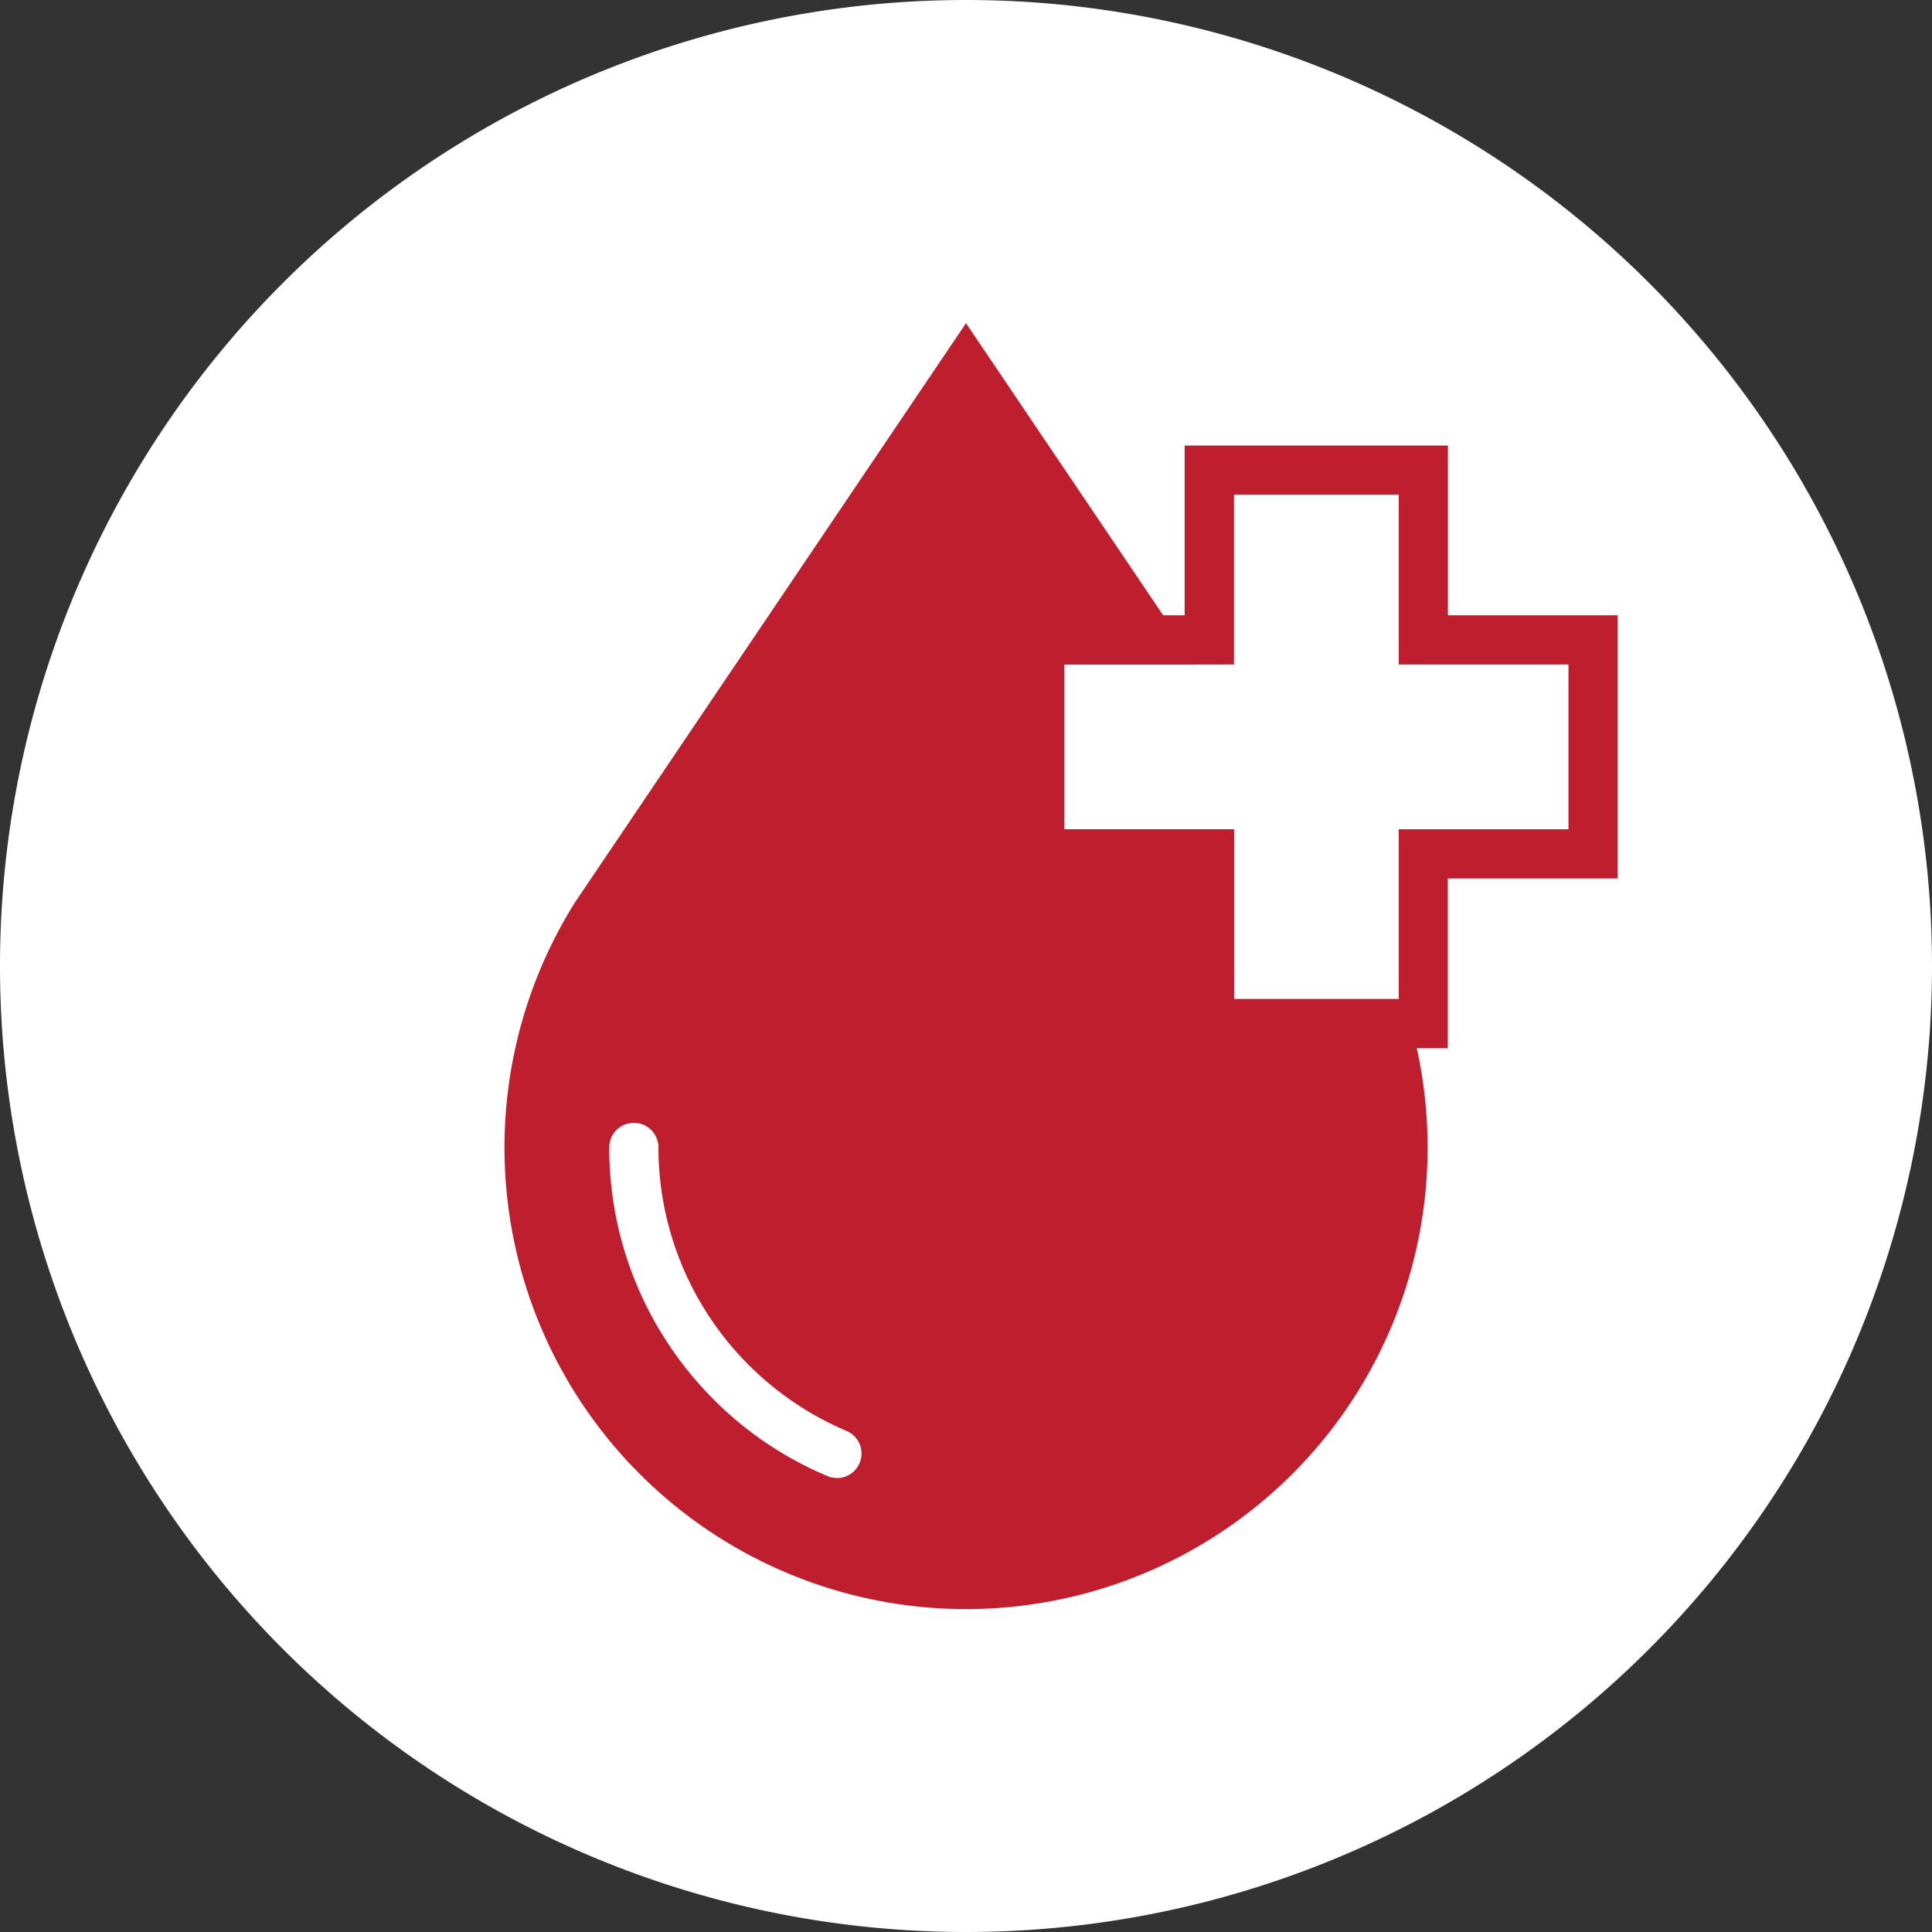 <svg xmlns="http://www.w3.org/2000/svg" xmlns:xlink="http://www.w3.org/1999/xlink" width="70" height="70" viewBox="0 0 70 70">
  <rect x="0" y="0" width="70" height="70" fill="#333333" stroke="none"/>
  <defs>
    <clipPath id="clip-path">
      <rect id="Retângulo_373" data-name="Retângulo 373" width="70" height="70" fill="none"/>
    </clipPath>
  </defs>
  <g id="i-adjuvantes" transform="translate(0 0)">
    <g id="Grupo_175" data-name="Grupo 175" transform="translate(0 0)" clip-path="url(#clip-path)">
      <path id="Caminho_66" data-name="Caminho 66" d="M35,0A35,35,0,1,0,70,35,35,35,0,0,0,35,0" transform="translate(0 0)" fill="#fff"/>
      <path id="Caminho_67" data-name="Caminho 67" d="M45.985,30.711,31.758,9.633,17.584,30.627l-.052.084a16.723,16.723,0,1,0,28.454,0" transform="translate(3.242 2.077)" fill="#be1e2d"/>
      <path id="Caminho_68" data-name="Caminho 68" d="M26.4,46.334a.8.8,0,0,1-.344-.072A12.809,12.809,0,0,1,21.95,43.5a12.982,12.982,0,0,1-2.774-4.11,12.836,12.836,0,0,1-1.017-5.03.891.891,0,1,1,1.782,0,11.143,11.143,0,0,0,3.266,7.876,11.2,11.2,0,0,0,3.539,2.391.889.889,0,0,1-.343,1.712" transform="translate(3.915 7.214)" fill="#fff"/>
      <path id="Caminho_69" data-name="Caminho 69" d="M45.624,20.9H43.842V14.745h-5.97V20.9H31.721v5.97h6.151v6.151h5.97V26.866h6.151V20.9H45.624Z" transform="translate(6.838 3.179)" fill="#fff"/>
      <path id="Caminho_70" data-name="Caminho 70" d="M50.307,21.376v5.807H44.157v6.151h-5.97V27.183H32.036v-5.97h6.151V15.062h5.97v6.151h6.151Zm-.162-1.945H45.939V13.28H36.4v6.151H30.254v9.534H36.4v6.152h9.534V28.965h6.152V19.431Z" transform="translate(6.522 2.863)" fill="#be1e2d"/>
    </g>
  </g>
</svg>
